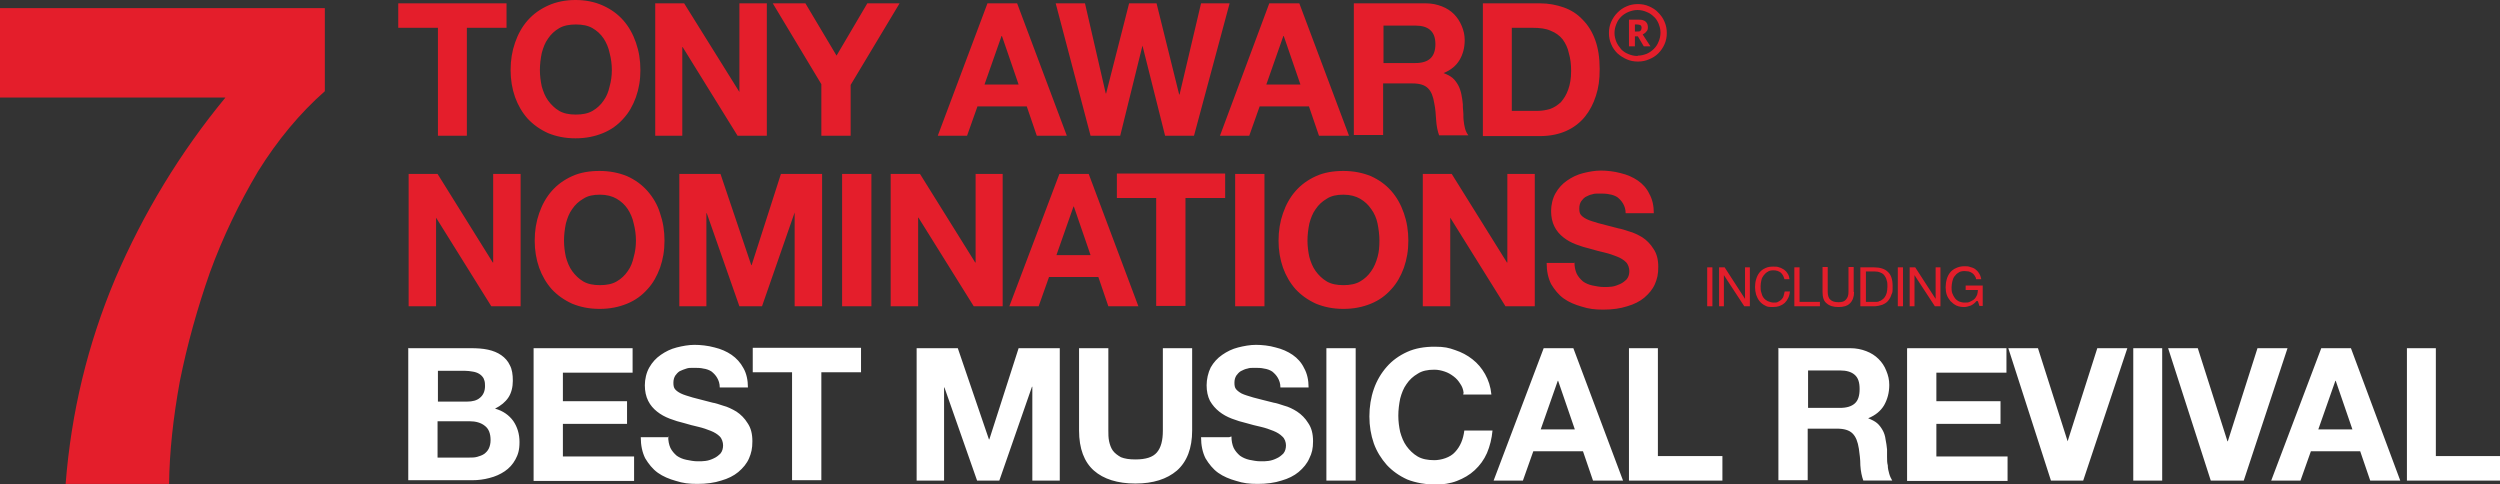 <?xml version="1.0" encoding="UTF-8"?>
<svg id="a" data-name="Layer 1" xmlns="http://www.w3.org/2000/svg" width="674.2" height="130.6" viewBox="0 0 674.2 130.6">
  <rect x="0" y="0" width="674.2" height="130.6" fill="#333333" stroke="none"/>
  <path d="M118.1,7.5h-10.7V.9h29.2v6.6h-10.7v29.1h-7.8V7.5ZM145.6,18.9c0,1.5.2,3,.5,4.4.4,1.4.9,2.7,1.7,3.8.8,1.1,1.8,2.1,3,2.8,1.2.7,2.7,1,4.5,1s3.3-.3,4.5-1c1.2-.7,2.2-1.6,3-2.8.8-1.1,1.3-2.4,1.6-3.8.4-1.4.6-2.9.6-4.4s-.2-3.1-.6-4.6c-.3-1.5-.9-2.8-1.6-3.9-.8-1.2-1.8-2.1-3-2.8-1.2-.7-2.7-1-4.5-1s-3.3.3-4.5,1c-1.2.7-2.2,1.6-3,2.8-.8,1.1-1.3,2.4-1.7,3.9-.3,1.5-.5,3-.5,4.6ZM137.7,18.9c0-2.7.4-5.1,1.2-7.4.8-2.3,1.9-4.3,3.4-6,1.5-1.7,3.3-3,5.5-4,2.2-1,4.7-1.5,7.4-1.5s5.2.5,7.4,1.5c2.2,1,4,2.3,5.5,4,1.5,1.7,2.6,3.7,3.4,6,.8,2.3,1.2,4.7,1.2,7.4s-.4,5-1.2,7.3c-.8,2.2-1.9,4.2-3.4,5.8-1.5,1.7-3.3,3-5.5,3.9-2.2.9-4.6,1.4-7.4,1.4s-5.2-.5-7.4-1.4c-2.2-1-4-2.3-5.5-3.9-1.5-1.7-2.6-3.6-3.4-5.8-.8-2.3-1.2-4.7-1.2-7.3ZM176.7.9h7.8l14.9,23.9h0V.9h7.4v35.7h-7.9l-14.8-23.9h-.1v23.9h-7.3V.9ZM221.5,22.7L208.4.9h8.8l8.4,14.1,8.3-14.1h8.7l-13.2,22v13.7h-7.9v-13.9ZM265.5,22.8h9.2l-4.5-13.1h-.1l-4.6,13.1ZM266.3.9h8l13.4,35.7h-8.1l-2.7-7.9h-13.3l-2.8,7.9h-7.9L266.3.9ZM322,36.6h-7.8l-6.1-24.3h0l-6,24.3h-8L284.7.9h7.9l5.6,24.3h.1l6.2-24.3h7.4l6.1,24.6h.1l5.8-24.6h7.7l-9.6,35.7ZM341.5,22.8h9.2l-4.5-13.1h-.1l-4.6,13.1ZM342.3.9h8.1l13.4,35.7h-8.1l-2.7-7.9h-13.3l-2.8,7.9h-7.9L342.3.9ZM373.1,17h8.6c1.8,0,3.1-.4,4-1.2s1.4-2.1,1.4-3.9-.5-3-1.4-3.8c-.9-.8-2.2-1.2-4-1.2h-8.6v10ZM365.3.9h19.2c1.6,0,3,.3,4.3.8,1.3.5,2.4,1.2,3.3,2.1.9.9,1.6,2,2.1,3.2.5,1.2.8,2.4.8,3.8,0,2.1-.5,3.9-1.4,5.4-.9,1.5-2.3,2.7-4.3,3.5h0c1,.4,1.8.8,2.4,1.3.6.5,1.1,1.2,1.5,1.9.4.7.7,1.6.9,2.5.2.9.3,1.8.4,2.7,0,.6,0,1.2.1,2s0,1.6.1,2.3c.1.8.2,1.6.4,2.3.2.7.5,1.3.9,1.8h-7.9c-.4-1.1-.7-2.5-.8-4.1s-.2-3.1-.5-4.5c-.3-1.9-.8-3.2-1.7-4.1-.9-.9-2.3-1.3-4.2-1.3h-7.9v13.9h-7.9V.9ZM407.7,29.9h7c1.1,0,2.2-.2,3.3-.5,1.1-.4,2-1,2.9-1.8.8-.9,1.5-2,2-3.4s.8-3,.8-5-.2-3.4-.6-4.8c-.3-1.5-.9-2.7-1.7-3.8-.8-1-1.9-1.8-3.2-2.3-1.3-.6-2.9-.8-4.9-.8h-5.6v22.5ZM399.9.9h15.4c2.3,0,4.4.4,6.4,1.1,2,.7,3.7,1.8,5.1,3.3,1.5,1.5,2.6,3.3,3.4,5.5.8,2.2,1.2,4.8,1.2,7.8s-.3,5-1,7.2c-.7,2.2-1.7,4.1-3,5.7-1.3,1.6-3,2.9-5,3.8-2,.9-4.4,1.4-7.1,1.4h-15.4V.9ZM110.2,46.9h7.8l14.9,23.9h.1v-23.9h7.4v35.7h-7.9l-14.9-23.9h0v23.9h-7.4v-35.7ZM152.1,64.9c0,1.5.2,3,.5,4.4.4,1.4.9,2.7,1.7,3.8.8,1.1,1.8,2.1,3,2.8,1.2.7,2.7,1,4.5,1s3.3-.3,4.5-1c1.2-.7,2.2-1.6,3-2.8.8-1.1,1.3-2.4,1.6-3.8.4-1.4.6-2.9.6-4.4s-.2-3.1-.6-4.6c-.3-1.5-.9-2.8-1.6-3.9-.8-1.2-1.8-2.1-3-2.8-1.2-.7-2.7-1.1-4.5-1.1s-3.3.3-4.5,1.1c-1.2.7-2.2,1.6-3,2.8-.8,1.1-1.3,2.4-1.7,3.9-.3,1.5-.5,3-.5,4.6ZM144.2,64.9c0-2.7.4-5.1,1.2-7.4.8-2.3,1.9-4.3,3.4-6,1.5-1.7,3.3-3,5.5-4,2.2-1,4.7-1.4,7.4-1.4s5.2.5,7.4,1.4c2.2,1,4,2.3,5.5,4,1.5,1.7,2.7,3.7,3.4,6,.8,2.3,1.2,4.7,1.2,7.4s-.4,5-1.2,7.3c-.8,2.2-1.9,4.2-3.4,5.8-1.5,1.7-3.3,3-5.5,3.9-2.2.9-4.6,1.4-7.4,1.4s-5.2-.5-7.4-1.4c-2.2-1-4-2.3-5.5-3.9-1.5-1.7-2.6-3.6-3.4-5.8-.8-2.3-1.2-4.7-1.2-7.3ZM183.2,46.9h11.1l8.3,24.6h.1l7.9-24.6h11.1v35.7h-7.4v-25.3h0l-8.8,25.3h-6.1l-8.8-25.1h-.1v25.1h-7.3v-35.7ZM227.1,46.9h7.9v35.7h-7.9v-35.7ZM240.3,46.9h7.8l14.9,23.9h.1v-23.9h7.3v35.7h-7.8l-14.9-23.9h-.1v23.9h-7.4v-35.7ZM284.9,68.8h9.2l-4.5-13.1h-.1l-4.6,13.1ZM285.6,46.9h8l13.4,35.7h-8.1l-2.7-7.9h-13.3l-2.8,7.9h-7.9l13.5-35.7ZM311.9,53.4h-10.7v-6.6h29.2v6.6h-10.7v29.1h-7.9v-29.1ZM333.1,46.9h7.9v35.7h-7.9v-35.7ZM352.6,64.9c0,1.5.2,3,.5,4.4.4,1.4.9,2.7,1.7,3.8.8,1.1,1.8,2.1,3,2.8,1.2.7,2.7,1,4.5,1s3.3-.3,4.5-1c1.2-.7,2.2-1.6,3-2.8.8-1.1,1.3-2.4,1.7-3.8.4-1.4.5-2.9.5-4.4s-.2-3.1-.5-4.6c-.3-1.5-.9-2.8-1.7-3.9-.8-1.2-1.8-2.1-3-2.8-1.2-.7-2.7-1.1-4.5-1.1s-3.3.3-4.5,1.1c-1.2.7-2.2,1.6-3,2.8-.8,1.1-1.3,2.4-1.7,3.9-.3,1.5-.5,3-.5,4.6ZM344.8,64.9c0-2.7.4-5.1,1.2-7.4.8-2.3,1.9-4.3,3.4-6,1.5-1.7,3.3-3,5.5-4,2.2-1,4.7-1.4,7.4-1.4s5.2.5,7.4,1.4c2.2,1,4,2.3,5.5,4,1.5,1.7,2.6,3.7,3.4,6,.8,2.3,1.2,4.7,1.2,7.4s-.4,5-1.2,7.3c-.8,2.2-1.9,4.2-3.4,5.8-1.5,1.7-3.3,3-5.5,3.9-2.2.9-4.6,1.4-7.4,1.4s-5.2-.5-7.4-1.4c-2.2-1-4-2.3-5.5-3.9-1.5-1.7-2.6-3.6-3.4-5.8-.8-2.3-1.2-4.7-1.2-7.3ZM383.7,46.9h7.8l14.9,23.9h.1v-23.9h7.4v35.7h-7.9l-14.9-23.9h0v23.9h-7.4v-35.7ZM424.6,70.7c0,1.2.2,2.2.6,3.1.4.8,1,1.5,1.7,2.1.7.5,1.6.9,2.6,1.1,1,.2,2,.4,3,.4s1.4,0,2.2-.1c.8-.1,1.5-.4,2.2-.7.7-.3,1.3-.8,1.8-1.3.5-.6.7-1.4.7-2.2s-.3-1.8-.9-2.4c-.6-.6-1.4-1.1-2.4-1.5-1-.4-2.1-.8-3.4-1.1-1.3-.3-2.5-.6-3.8-1-1.3-.3-2.6-.7-3.9-1.2-1.3-.5-2.4-1.1-3.4-1.9s-1.8-1.7-2.4-2.9c-.6-1.2-.9-2.6-.9-4.2s.4-3.4,1.2-4.8c.8-1.4,1.8-2.5,3.1-3.4,1.3-.9,2.7-1.6,4.3-2s3.2-.7,4.8-.7,3.6.2,5.4.7c1.7.4,3.3,1.1,4.6,2,1.3.9,2.4,2.1,3.1,3.6.8,1.4,1.2,3.2,1.2,5.2h-7.6c0-1.1-.3-1.9-.7-2.6-.4-.7-.9-1.2-1.5-1.7-.6-.4-1.4-.7-2.2-.8-.8-.2-1.7-.2-2.7-.2s-1.3,0-1.9.2c-.6.1-1.2.4-1.8.7-.5.3-.9.8-1.2,1.2-.3.5-.5,1.1-.5,1.9s.1,1.3.4,1.7c.3.4.8.8,1.6,1.2.8.4,1.9.7,3.2,1.1,1.4.4,3.2.8,5.4,1.4.7.1,1.6.4,2.8.8,1.2.3,2.4.9,3.6,1.6,1.2.8,2.2,1.8,3,3.1.9,1.3,1.3,2.9,1.3,4.9s-.3,3.2-.9,4.6c-.6,1.4-1.6,2.6-2.9,3.7-1.2,1-2.8,1.8-4.6,2.3-1.8.6-4,.9-6.4.9s-3.9-.2-5.8-.8c-1.8-.5-3.5-1.2-4.9-2.2-1.4-1-2.5-2.4-3.4-3.9-.8-1.6-1.2-3.5-1.2-5.7h7.6ZM460.4,72.1h1.4v10.5h-1.4v-10.5ZM463.6,72.1h1.5l5.5,8.5h0v-8.5h1.3v10.5h-1.5l-5.5-8.4h0v8.4h-1.3v-10.5ZM481.2,75.2c-.2-.7-.5-1.3-1-1.7-.5-.4-1.2-.6-1.9-.6s-1.2.1-1.6.4c-.4.2-.8.6-1.1,1-.3.4-.5.8-.6,1.3-.1.5-.2,1-.2,1.6s0,1.2.2,1.7c.1.5.3,1,.6,1.4.3.4.7.7,1.1.9.5.2,1,.4,1.6.4s.9,0,1.2-.2c.4-.2.7-.4.9-.6.3-.3.5-.6.6-1,.1-.4.2-.8.3-1.2h1.4c-.1,1.3-.6,2.3-1.4,3.1-.8.7-1.8,1.1-3.2,1.1s-1.5-.1-2.1-.4c-.6-.3-1.1-.7-1.5-1.2-.4-.5-.7-1.1-.9-1.7-.2-.7-.3-1.4-.3-2.1s.1-1.5.3-2.1c.2-.7.5-1.3.9-1.8.4-.5.9-.9,1.6-1.2.6-.3,1.3-.4,2.1-.4s1.1,0,1.6.2c.5.1.9.4,1.3.6.4.3.7.6,1,1.1.3.4.4.9.5,1.5h-1.4ZM483.9,72.1h1.4v9.3h5.5v1.2h-6.9v-10.5ZM500,78.8c0,1.3-.4,2.3-1.1,3-.7.7-1.7,1-3.1,1s-2.4-.3-3.2-1c-.8-.6-1.1-1.7-1.1-3.1v-6.7h1.4v6.7c0,.9.2,1.7.7,2.1.5.5,1.2.7,2.2.7s1.6-.2,2-.7c.5-.5.7-1.2.7-2.1v-6.7h1.4v6.7ZM503.2,81.4h2.3c.2,0,.4,0,.6,0,.2,0,.5,0,.7-.2.3,0,.5-.2.8-.4.3-.2.5-.4.7-.7.2-.3.4-.7.5-1.1.1-.5.2-1,.2-1.7s0-1.2-.2-1.7c-.1-.5-.3-.9-.6-1.3-.3-.4-.6-.6-1.1-.8-.4-.2-1-.3-1.6-.3h-2.3v8.1ZM501.8,72.1h3.6c1.6,0,2.9.4,3.7,1.2.9.8,1.3,2.1,1.3,3.8s0,1.7-.3,2.3c-.2.7-.5,1.2-.9,1.7-.4.5-.9.8-1.6,1.1-.6.2-1.4.4-2.3.4h-3.6v-10.5ZM511.8,72.1h1.4v10.5h-1.4v-10.5ZM515,72.1h1.5l5.5,8.5h0v-8.5h1.3v10.5h-1.5l-5.5-8.4h0v8.4h-1.3v-10.5ZM533,81.2c-.4.5-.9.9-1.5,1.2-.6.2-1.2.4-1.8.4s-1.5-.1-2.1-.4c-.6-.3-1.1-.7-1.6-1.2-.4-.5-.8-1.1-1-1.7-.2-.6-.3-1.3-.3-2s.1-1.5.3-2.2c.2-.7.5-1.3.9-1.8.4-.5.9-.9,1.6-1.2.6-.3,1.4-.5,2.2-.5s1.1,0,1.6.2c.5.1,1,.3,1.4.6.4.3.7.6,1,1.1.3.4.5,1,.6,1.6h-1.4c0-.4-.2-.7-.4-1-.2-.3-.4-.5-.7-.7-.3-.2-.6-.3-.9-.4-.3,0-.7-.1-1.1-.1-.6,0-1.2.1-1.6.4-.5.3-.8.6-1.1,1-.3.4-.5.9-.6,1.4-.1.5-.2,1.1-.2,1.6s0,1.1.2,1.6c.2.5.4.9.7,1.3.3.4.7.7,1.1.9.5.2,1,.3,1.6.3s1,0,1.5-.3c.4-.2.8-.4,1.1-.7.3-.3.5-.7.7-1.1.1-.4.2-.9.2-1.3h-3.3v-1.2h4.6v5.5h-.9l-.4-1.3Z" fill="#e41e2b"/>
  <path d="M118.1,108.3h7.9c1.4,0,2.6-.3,3.4-1,.9-.7,1.4-1.8,1.4-3.2s-.2-1.5-.4-2.1c-.3-.5-.7-.9-1.2-1.2s-1.1-.5-1.8-.6c-.6-.1-1.3-.2-2-.2h-7.3v8.4ZM110.2,93.9h16.8c1.7,0,3.2.1,4.6.4,1.4.3,2.6.8,3.6,1.5,1,.7,1.8,1.6,2.3,2.7.6,1.1.8,2.5.8,4.2s-.4,3.3-1.2,4.5c-.8,1.2-2,2.2-3.6,3,2.2.6,3.8,1.8,4.9,3.3,1.1,1.6,1.7,3.5,1.7,5.7s-.4,3.4-1.1,4.7c-.7,1.3-1.7,2.4-2.9,3.2-1.2.8-2.5,1.4-4.1,1.8-1.5.4-3,.6-4.6.6h-17.3v-35.7ZM118.1,123.4h8.4c.8,0,1.5,0,2.2-.2.7-.2,1.3-.4,1.9-.8.5-.4.9-.8,1.2-1.4.3-.6.5-1.4.5-2.3,0-1.8-.5-3.1-1.6-3.9-1-.8-2.4-1.2-4.1-1.2h-8.6v9.8ZM143.9,93.9h26.7v6.6h-18.8v7.7h17.3v6.1h-17.3v8.8h19.2v6.6h-27.1v-35.7ZM180.2,117.7c0,1.2.2,2.2.6,3.1.4.8,1,1.5,1.7,2.1.7.5,1.6.9,2.6,1.1,1,.2,2,.4,3,.4s1.4,0,2.2-.1c.8-.1,1.6-.4,2.2-.7.7-.3,1.3-.8,1.8-1.3.5-.6.7-1.4.7-2.2s-.3-1.8-.9-2.4c-.6-.6-1.4-1.1-2.4-1.5-1-.4-2.1-.8-3.4-1.1-1.3-.3-2.5-.6-3.8-1-1.3-.3-2.6-.7-3.9-1.2-1.3-.5-2.4-1.1-3.4-1.9s-1.8-1.7-2.4-2.9c-.6-1.2-.9-2.6-.9-4.2s.4-3.4,1.2-4.8c.8-1.4,1.8-2.5,3.1-3.4,1.3-.9,2.7-1.6,4.3-2,1.6-.4,3.2-.7,4.8-.7s3.6.2,5.4.7c1.7.4,3.3,1.1,4.6,2,1.3.9,2.4,2.1,3.2,3.6.8,1.4,1.2,3.2,1.2,5.2h-7.6c0-1.1-.3-1.9-.7-2.6-.4-.7-.9-1.2-1.5-1.7-.6-.4-1.4-.7-2.2-.8-.8-.2-1.7-.2-2.7-.2s-1.3,0-1.9.2-1.2.4-1.8.7c-.5.3-.9.8-1.2,1.2-.3.5-.5,1.1-.5,1.9s.1,1.3.4,1.7c.3.4.8.8,1.6,1.2.8.4,1.9.7,3.2,1.1,1.4.4,3.2.8,5.4,1.4.7.1,1.6.4,2.8.8,1.2.3,2.4.9,3.6,1.6,1.2.8,2.2,1.8,3,3.1.9,1.3,1.3,2.9,1.3,4.9s-.3,3.2-.9,4.6c-.6,1.4-1.6,2.6-2.9,3.7-1.2,1-2.8,1.8-4.6,2.3-1.8.6-4,.9-6.4.9s-3.9-.2-5.8-.8c-1.8-.5-3.5-1.2-4.9-2.2-1.4-1-2.5-2.4-3.4-3.9-.8-1.6-1.2-3.5-1.2-5.7h7.6ZM213.7,100.4h-10.7v-6.6h29.2v6.6h-10.7v29.1h-7.9v-29.1ZM247.3,93.9h11l8.4,24.6h.1l7.9-24.6h11.1v35.7h-7.4v-25.3h-.1l-8.8,25.3h-6l-8.8-25.1h-.1v25.1h-7.4v-35.7ZM321.5,116.1c0,4.8-1.4,8.4-4.1,10.8-2.7,2.3-6.4,3.5-11.2,3.5s-8.6-1.2-11.2-3.5c-2.6-2.3-4-5.9-4-10.8v-22.2h7.9v22.2c0,1,0,1.9.2,2.9.2.9.5,1.8,1,2.5.5.7,1.3,1.3,2.2,1.8,1,.4,2.2.6,3.9.6,2.8,0,4.7-.6,5.8-1.9,1.1-1.3,1.6-3.2,1.6-5.9v-22.2h7.9v22.2ZM332.1,117.7c0,1.2.2,2.2.6,3.1.4.8,1,1.5,1.7,2.1.7.5,1.6.9,2.5,1.1,1,.2,2,.4,3,.4s1.5,0,2.2-.1c.8-.1,1.6-.4,2.2-.7.7-.3,1.3-.8,1.8-1.3.5-.6.7-1.4.7-2.2s-.3-1.8-1-2.4c-.6-.6-1.4-1.1-2.4-1.5-1-.4-2.1-.8-3.4-1.1-1.3-.3-2.6-.6-3.9-1-1.3-.3-2.6-.7-3.9-1.2-1.3-.5-2.4-1.1-3.4-1.9s-1.8-1.7-2.5-2.9c-.6-1.2-.9-2.6-.9-4.2s.4-3.4,1.1-4.8c.8-1.4,1.8-2.5,3.1-3.4,1.3-.9,2.7-1.6,4.3-2s3.2-.7,4.8-.7,3.6.2,5.3.7c1.7.4,3.3,1.1,4.6,2s2.4,2.1,3.1,3.6c.8,1.4,1.2,3.2,1.2,5.2h-7.6c0-1.1-.3-1.9-.7-2.6-.4-.7-.9-1.2-1.5-1.7-.6-.4-1.4-.7-2.2-.8-.8-.2-1.7-.2-2.6-.2s-1.3,0-1.9.2c-.6.1-1.2.4-1.8.7-.5.3-.9.8-1.2,1.2-.3.5-.5,1.1-.5,1.9s.1,1.3.4,1.7.8.8,1.5,1.2c.8.4,1.9.7,3.2,1.1,1.4.4,3.2.8,5.5,1.4.7.1,1.6.4,2.8.8,1.2.3,2.4.9,3.5,1.6,1.2.8,2.2,1.8,3,3.1.9,1.3,1.3,2.9,1.3,4.9s-.3,3.2-1,4.6c-.6,1.4-1.6,2.6-2.9,3.7-1.2,1-2.8,1.8-4.6,2.3-1.8.6-4,.9-6.4.9s-3.9-.2-5.8-.8c-1.8-.5-3.5-1.2-4.9-2.2-1.4-1-2.5-2.4-3.4-3.9-.8-1.6-1.2-3.5-1.2-5.7h7.6ZM357.7,93.9h7.9v35.7h-7.9v-35.7ZM394.7,105.9c-.1-.9-.4-1.7-.9-2.4-.5-.8-1-1.4-1.8-2s-1.5-1-2.4-1.3c-.9-.3-1.8-.5-2.8-.5-1.8,0-3.3.3-4.5,1.1-1.2.7-2.2,1.6-3,2.8-.8,1.1-1.3,2.4-1.7,3.9-.3,1.5-.5,3-.5,4.6s.2,3,.5,4.4c.4,1.4.9,2.7,1.7,3.8.8,1.1,1.8,2.1,3,2.8,1.2.7,2.7,1,4.5,1s4.3-.7,5.6-2.2c1.4-1.5,2.2-3.4,2.5-5.8h7.6c-.2,2.2-.7,4.2-1.5,6.1-.8,1.8-1.9,3.3-3.3,4.6-1.4,1.3-3,2.2-4.8,2.9-1.8.7-3.9,1-6,1s-5.2-.5-7.4-1.4c-2.2-1-4-2.3-5.5-3.9-1.5-1.7-2.7-3.6-3.5-5.8-.8-2.3-1.2-4.7-1.2-7.3s.4-5.1,1.2-7.4c.8-2.3,2-4.3,3.5-6,1.5-1.7,3.3-3,5.5-4,2.2-1,4.7-1.4,7.4-1.4s3.8.3,5.5.9c1.8.6,3.3,1.4,4.7,2.5,1.4,1.1,2.5,2.4,3.4,4,.9,1.6,1.5,3.4,1.7,5.5h-7.6ZM415.5,115.8h9.2l-4.5-13.1h-.1l-4.6,13.1ZM416.3,93.9h8l13.4,35.7h-8.1l-2.7-7.9h-13.4l-2.8,7.9h-7.9l13.5-35.7ZM439.2,93.9h7.9v29.1h17.4v6.6h-25.2v-35.7ZM487.6,110h8.6c1.8,0,3.1-.4,4-1.2s1.3-2.1,1.3-3.9-.4-3-1.3-3.8c-.9-.8-2.2-1.2-4-1.2h-8.6v10.1ZM479.8,93.9h19.2c1.6,0,3,.3,4.3.8,1.3.5,2.4,1.2,3.3,2.1.9.9,1.6,1.9,2.1,3.2.5,1.2.8,2.4.8,3.8,0,2.1-.5,3.9-1.4,5.5-.9,1.5-2.3,2.7-4.3,3.5h0c1,.4,1.8.8,2.4,1.3.6.5,1.1,1.2,1.5,1.9.4.7.7,1.6.8,2.5.2.9.3,1.8.4,2.7,0,.6,0,1.2,0,2,0,.8,0,1.6.2,2.3,0,.8.2,1.6.4,2.3.2.7.5,1.3.8,1.8h-7.8c-.4-1.1-.7-2.5-.8-4.1,0-1.6-.2-3.1-.4-4.5-.3-1.9-.8-3.2-1.7-4.1-.9-.9-2.3-1.3-4.2-1.3h-7.9v13.9h-7.9v-35.7ZM514.4,93.9h26.7v6.6h-18.9v7.7h17.3v6.1h-17.3v8.8h19.2v6.6h-27.1v-35.7ZM561.9,129.6h-8.8l-11.5-35.7h8l8,25.1h0l8-25.1h8.1l-11.9,35.7ZM575.3,93.9h7.8v35.7h-7.8v-35.7ZM605.1,129.6h-8.9l-11.5-35.7h8l8,25.1h.1l8-25.1h8.1l-11.8,35.7ZM625.2,115.8h9.2l-4.5-13.1h-.1l-4.6,13.1ZM626,93.9h8l13.3,35.7h-8.1l-2.7-7.9h-13.3l-2.8,7.9h-7.9l13.5-35.7ZM649,93.9h7.9v29.1h17.4v6.6h-25.2v-35.7Z" fill="#fff"/>
  <path d="M439.3,12.5v-7.2h2.3c.7,0,1.2,0,1.6.2.4.1.7.4.9.7.2.3.3.7.3,1.2s-.1.8-.4,1.1c-.2.3-.6.6-1,.8l2.1,3.2h-1.8l-1.6-2.7h-.8v2.7h-1.6ZM440.9,8.5h.6c.4,0,.7,0,.9-.2.2-.2.3-.5.3-.8s-.1-.6-.3-.7c-.2-.1-.5-.2-.9-.2h-.6v2ZM441.7,16.6c-1.1,0-2.1-.2-3-.6-.9-.4-1.7-.9-2.5-1.6-.7-.7-1.3-1.5-1.7-2.5-.4-.9-.6-1.9-.6-3s.2-2.1.6-3c.4-.9,1-1.8,1.7-2.5.7-.7,1.5-1.3,2.5-1.7.9-.4,1.9-.6,3-.6s2.1.2,3,.6c.9.4,1.8.9,2.5,1.7.7.7,1.3,1.5,1.7,2.5.4.9.6,1.9.6,3s-.2,2.1-.6,3c-.4.9-.9,1.7-1.7,2.5-.7.7-1.5,1.2-2.5,1.6-.9.4-1.9.6-3,.6ZM441.7,15c.9,0,1.6-.2,2.4-.5.7-.3,1.4-.8,1.9-1.3.6-.6,1-1.2,1.3-2,.3-.7.5-1.5.5-2.4s-.2-1.6-.5-2.4c-.3-.7-.7-1.4-1.3-1.9-.6-.6-1.2-1-2-1.3-.7-.3-1.5-.5-2.4-.5s-1.6.2-2.4.5c-.7.3-1.4.7-2,1.3-.6.6-1,1.2-1.3,2-.3.7-.5,1.5-.5,2.4s.2,1.6.5,2.4c.3.7.8,1.4,1.3,2,.6.6,1.2,1,2,1.3.7.3,1.5.5,2.4.5Z" fill="#e41e2b"/>
  <path d="M87.6,24.6c-6.7,5.9-12.7,13.1-18,21.6-5.1,8.6-9.5,17.7-13,27.3-3.4,9.7-6.1,19.4-8.1,29.3-1.8,9.9-2.8,19.1-2.9,27.7h-27.9c1.5-19.2,5.9-37.6,13.4-55.4,7.6-17.7,17.5-34,29.7-48.8H0V2.2h87.6v22.4Z" fill="#e41e2b"/>
</svg>